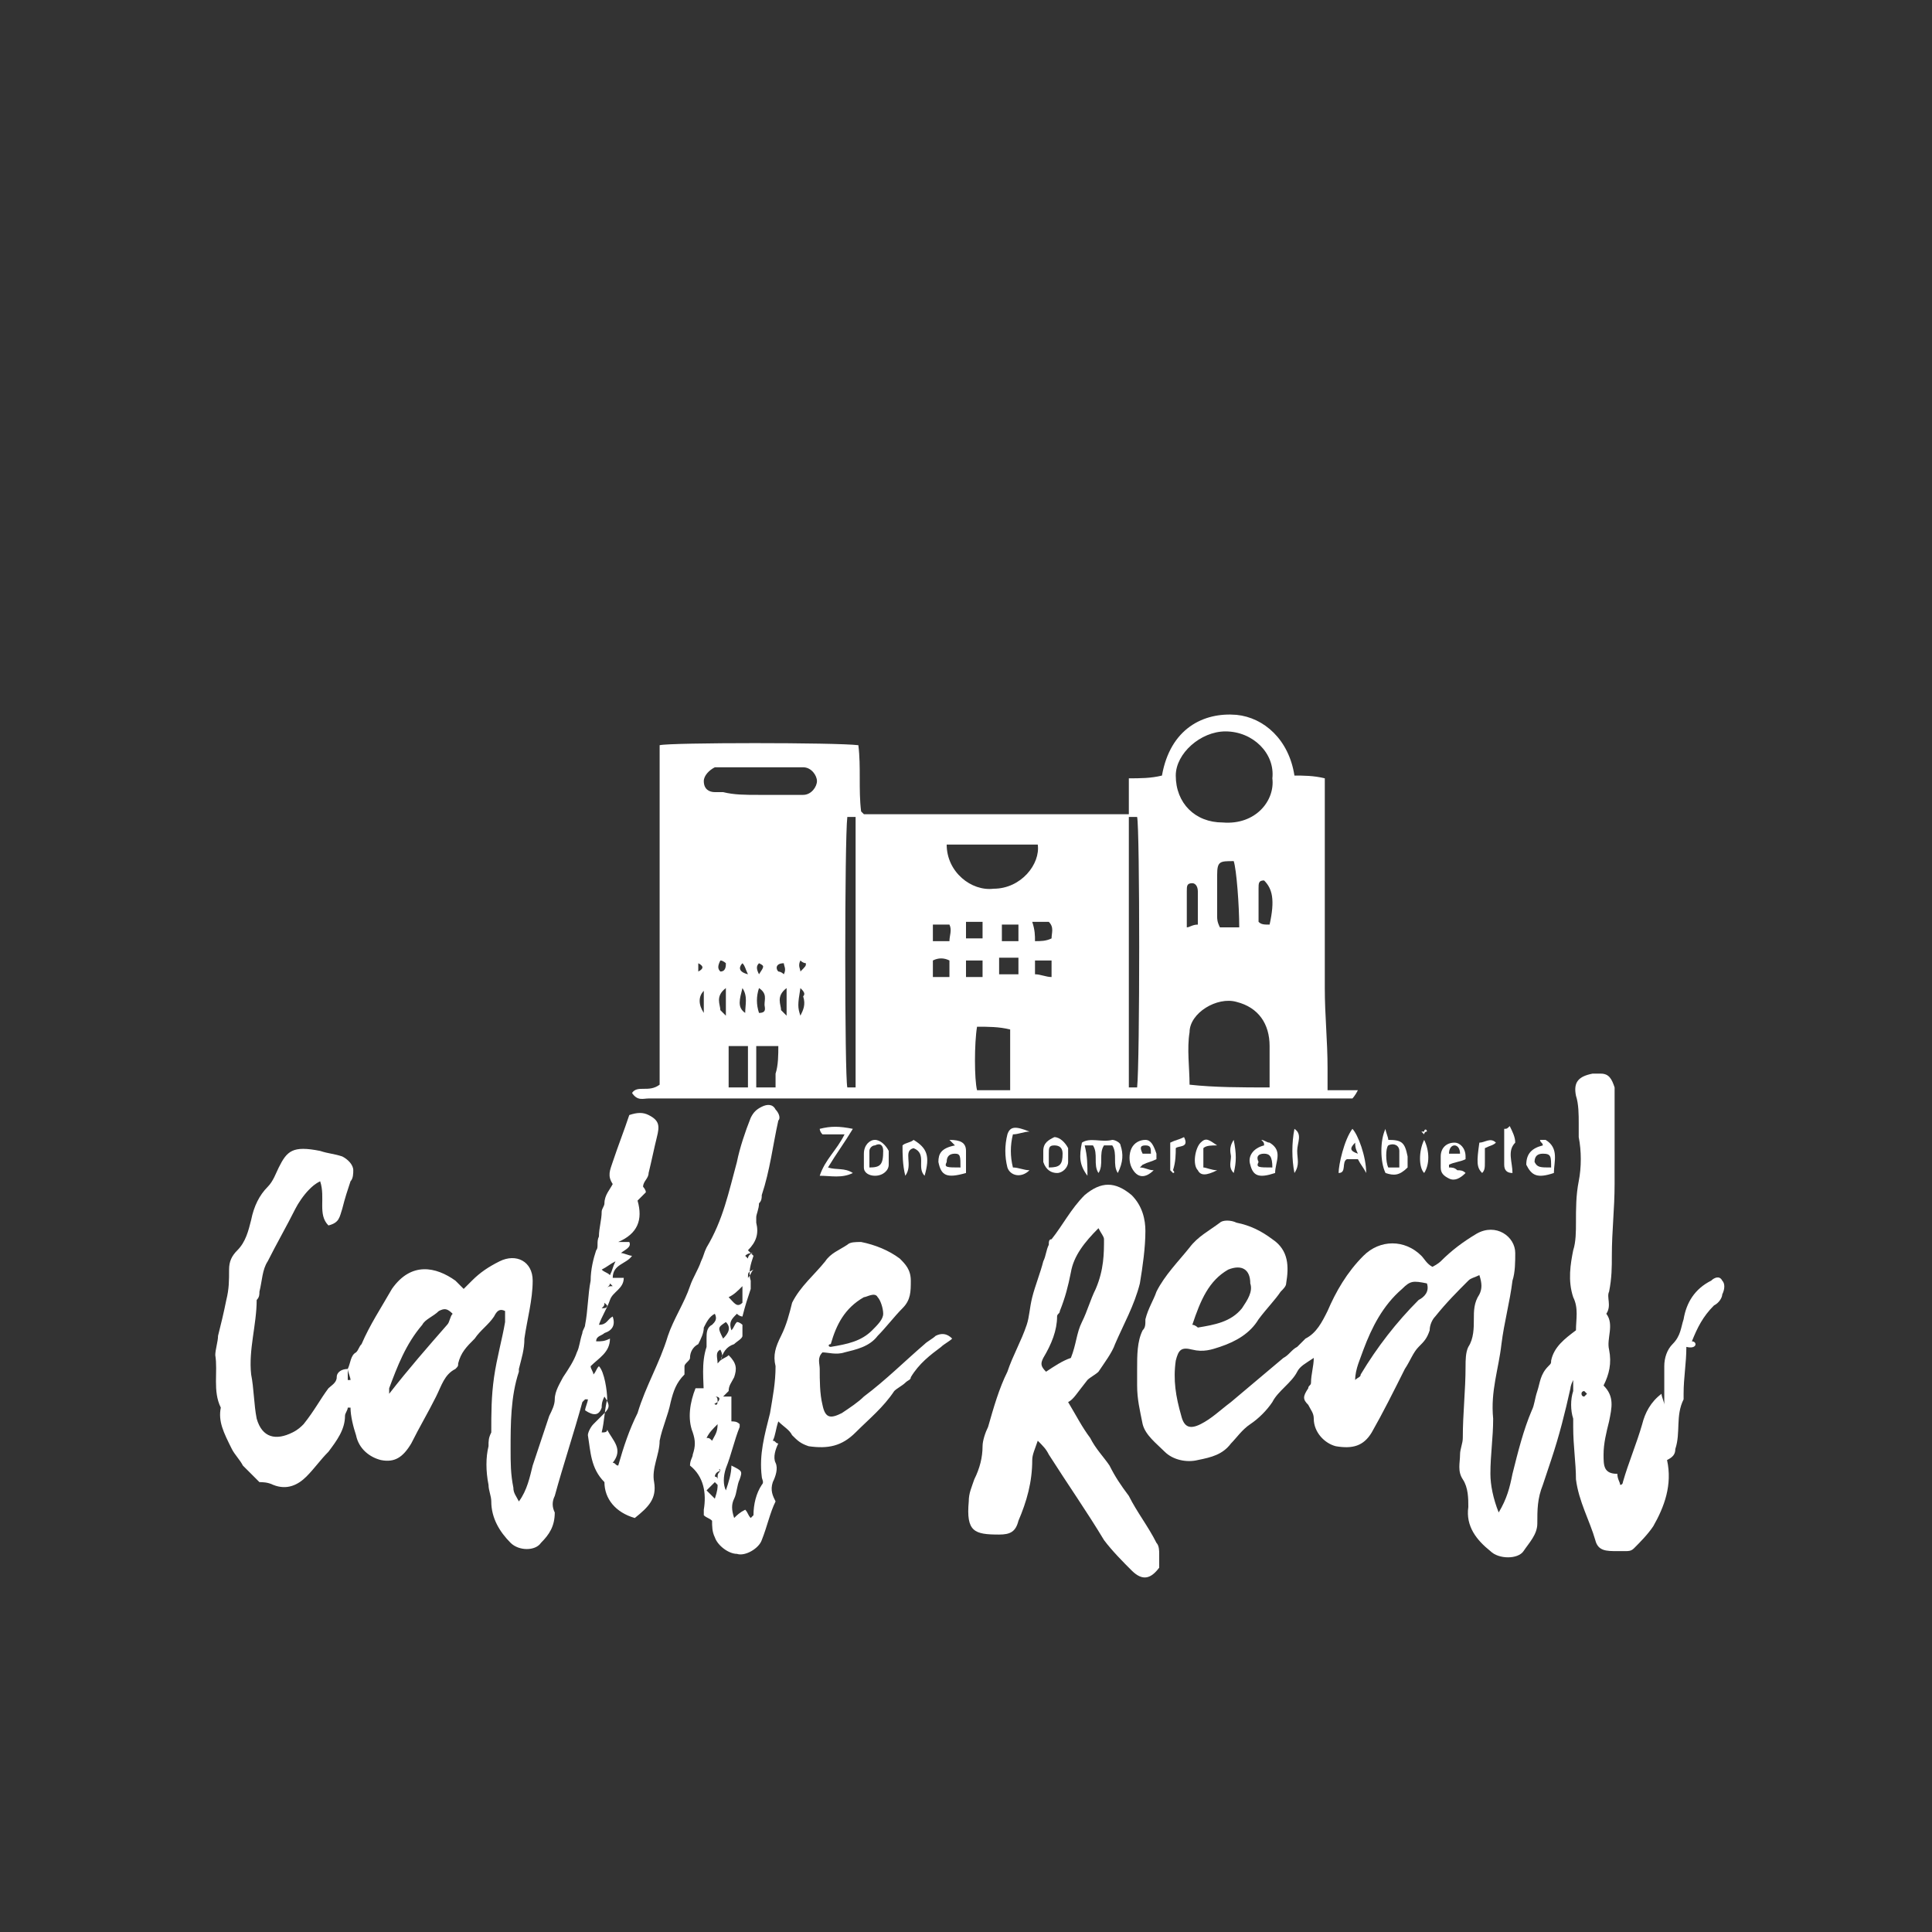 <?xml version="1.0" encoding="utf-8"?>
<!-- Generator: Adobe Illustrator 21.0.2, SVG Export Plug-In . SVG Version: 6.00 Build 0)  -->
<svg version="1.1" id="Capa_1" xmlns="http://www.w3.org/2000/svg" xmlns:xlink="http://www.w3.org/1999/xlink" x="0px" y="0px"
	 viewBox="0 0 70 70" style="enable-background:new 0 0 70 70;" xml:space="preserve">
<rect x="0" y="0" width="70" height="70" fill="#333333" stroke="none"/>
<style type="text/css">
	.st0{fill:#197490;}
	.st1{fill:#EEC940;}
	.st2{fill:#FFFFFF;}
	.st3{fill:#5BA1CB;}
	.st4{fill:#B2B2B2;}
	.st5{fill-rule:evenodd;clip-rule:evenodd;fill:#C43D31;}
	.st6{fill-rule:evenodd;clip-rule:evenodd;fill:#EEC940;}
	.st7{fill-rule:evenodd;clip-rule:evenodd;fill:#FFFFFF;}
	.st8{fill-rule:evenodd;clip-rule:evenodd;fill:#456BAC;}
	.st9{fill-rule:evenodd;clip-rule:evenodd;fill:#4F8852;}
	.st10{fill-rule:evenodd;clip-rule:evenodd;}
	.st11{fill:none;stroke:#197490;stroke-miterlimit:10;}
	.st12{fill:#D8D9DD;}
	.st13{fill:#777777;}
	.st14{fill:#B20053;}
	.st15{fill:#6EAA6F;}
	.st16{fill:#2D863F;}
	.st17{fill:none;stroke:#B2B2B2;stroke-miterlimit:10;}
	.st18{fill:none;stroke:#040006;stroke-miterlimit:10;}
	.st19{fill:none;stroke:#5BA1CB;stroke-miterlimit:10;}
	.st20{fill:#C43D31;}
	.st21{fill:#FEFFFF;}
	.st22{fill:#20387A;}
	.st23{fill:#DC9926;}
	.st24{fill:#F7F7F7;}
	.st25{fill:#C23436;}
	.st26{fill:#DA9435;}
	.st27{fill:#CB5F37;}
	.st28{fill:#1A1A19;}
	.st29{fill:#C4CF3E;}
	.st30{fill:none;stroke:#D3D2D3;stroke-miterlimit:10;}
	.st31{fill:none;stroke:#EEC940;stroke-miterlimit:10;}
	.st32{fill:#439AC0;}
</style>
<g>
	<path class="st2" d="M23.9,39.3c0-4.1,0-8.2,0-12.3c0.4-0.1,6.4-0.1,7.2,0c0.1,0.8,0,1.6,0.1,2.4c0,0,0,0,0.1,0.1c0,0,0,0,0,0
		c0,0,0.1,0,0.1,0c3,0,6.1,0,9.1,0c0.1,0,0.2,0,0.4,0c0-0.4,0-0.8,0-1.3c0.4,0,0.8,0,1.2-0.1c0.3-1.7,1.5-2.3,2.7-2.2
		c1,0.1,1.9,0.9,2.1,2.2c0.3,0,0.7,0,1.1,0.1c0,0.2,0,0.4,0,0.5c0,2.4,0,4.7,0,7.1c0,1,0.1,1.9,0.1,2.9c0,0.2,0,0.5,0,0.8
		c0.3,0,0.6,0,1.1,0c-0.1,0.2-0.2,0.3-0.2,0.3c-0.1,0-0.3,0-0.4,0c-8.4,0-16.8,0-25.1,0c-0.2,0-0.4,0.1-0.6-0.2
		C23.1,39.3,23.5,39.6,23.9,39.3z M46.1,28.2c0.1-0.9-0.7-1.7-1.7-1.7c-0.9,0-1.8,0.8-1.8,1.6c0,1,0.7,1.7,1.7,1.7
		C45.5,29.9,46.2,29,46.1,28.2z M46,39.4c0-0.5,0-1,0-1.5c0-0.8-0.4-1.4-1.2-1.6c-0.7-0.2-1.7,0.4-1.7,1.1c-0.1,0.6,0,1.3,0,1.9
		C44,39.4,45,39.4,46,39.4z M34.3,30.6c0,1,0.9,1.7,1.7,1.6c1,0,1.7-0.9,1.6-1.6C36.5,30.6,35.4,30.6,34.3,30.6z M27.5,28.8
		c0.4,0,0.7,0,1.1,0c0.2,0,0.4,0,0.5,0c0.3,0,0.5-0.3,0.5-0.5c0-0.2-0.2-0.5-0.5-0.5c0,0-0.1,0-0.1,0c-1,0-2,0-2.9,0
		c-0.1,0-0.2,0-0.2,0c-0.2,0.1-0.4,0.3-0.4,0.5c0,0.3,0.2,0.4,0.4,0.4c0.1,0,0.2,0,0.3,0C26.6,28.8,27,28.8,27.5,28.8z M31,39.4
		c0-3.3,0-6.6,0-9.8c-0.1,0-0.2,0-0.3,0c-0.1,0.8-0.1,9.4,0,9.8C30.8,39.4,30.8,39.4,31,39.4z M40.9,29.6c0,3.3,0,6.6,0,9.8
		c0.1,0,0.2,0,0.3,0c0.1-0.9,0.1-9.4,0-9.8C41.2,29.6,41.1,29.6,40.9,29.6z M35.4,37.2c-0.1,0.6-0.1,1.9,0,2.3c0.2,0,0.4,0,0.6,0
		c0.2,0,0.4,0,0.6,0c0-0.4,0-0.8,0-1.1c0-0.4,0-0.7,0-1.1C36.2,37.2,35.8,37.2,35.4,37.2z M44.7,31.2c-0.5,0-0.6,0-0.6,0.5
		c0,0.5,0,1,0,1.5c0,0.1,0,0.2,0.1,0.4c0.2,0,0.5,0,0.7,0C44.9,32.8,44.8,31.5,44.7,31.2z M27.1,37.9c-0.3,0-0.5,0-0.7,0
		c0,0.5,0,1,0,1.5c0.3,0,0.5,0,0.7,0C27.1,38.9,27.1,38.4,27.1,37.9z M28.2,37.9c-0.3,0-0.5,0-0.8,0c0,0.5,0,1,0,1.5
		c0.2,0,0.5,0,0.7,0c0-0.2,0-0.4,0-0.5C28.2,38.6,28.2,38.2,28.2,37.9z M43.4,33.5c0-0.4,0-0.8,0-1.2c0-0.2-0.1-0.3-0.2-0.3
		c-0.2,0-0.2,0.1-0.2,0.3c0,0.4,0,0.9,0,1.3C43.1,33.6,43.2,33.5,43.4,33.5z M46,33.5c0.2-0.9,0.1-1.3-0.2-1.6
		c-0.2,0-0.2,0.1-0.2,0.3c0,0.4,0,0.8,0,1.2C45.7,33.5,45.8,33.5,46,33.5z M34.4,34.1c0-0.2,0.1-0.4,0-0.6c-0.2,0-0.4,0-0.6,0
		c0,0.2,0,0.4,0,0.6C34,34.1,34.1,34.1,34.4,34.1z M36.9,34.1c0-0.2,0-0.4,0-0.6c-0.2,0-0.4,0-0.6,0c0,0.2,0,0.4,0,0.6
		C36.5,34.1,36.6,34.1,36.9,34.1z M34.4,34.8c-0.2-0.1-0.4-0.1-0.6,0c0,0.2,0,0.4,0,0.6c0.2,0,0.4,0,0.6,0
		C34.4,35.2,34.4,35,34.4,34.8z M35.6,33.4c-0.3,0-0.4,0-0.6,0c0,0.2,0,0.4,0,0.6c0.2,0,0.4,0,0.6,0C35.6,33.9,35.6,33.7,35.6,33.4z
		 M37.5,34.1c0.2,0,0.4,0,0.6-0.1c0-0.2,0.1-0.4-0.1-0.6c-0.2,0-0.4,0-0.6,0C37.5,33.7,37.5,33.9,37.5,34.1z M36.2,35.3
		c0.2,0,0.4,0,0.7,0c0-0.2,0-0.4,0-0.6c-0.2,0-0.4,0-0.7,0C36.2,34.9,36.2,35.1,36.2,35.3z M35,34.8c0,0.2,0,0.4,0,0.6
		c0.2,0,0.4,0,0.6,0c0-0.2,0-0.4,0-0.6C35.4,34.8,35.2,34.8,35,34.8z M37.5,34.8c0,0.2,0,0.4,0,0.5c0.2,0,0.4,0.1,0.6,0.1
		c0-0.2,0-0.4,0-0.6C37.9,34.8,37.8,34.8,37.5,34.8z M26.3,35.8c-0.4,0.3-0.2,0.6-0.2,0.8c0,0,0.1,0.1,0.2,0.2
		C26.3,36.4,26.3,36.2,26.3,35.8z M29,35.8c-0.1,0.6-0.1,0.7,0,1c0.1-0.2,0.2-0.4,0.1-0.7C29.2,36,29.1,35.9,29,35.8z M28.5,35.8
		c-0.4,0.3-0.2,0.6-0.2,0.8c0,0,0.1,0.1,0.2,0.2C28.5,36.4,28.5,36.2,28.5,35.8z M27.5,35.8c-0.1,0.3-0.1,0.6,0,0.9
		c0.3,0,0.2-0.2,0.2-0.3C27.7,36.2,27.8,36,27.5,35.8z M27,36.7c0-0.3,0.1-0.6-0.1-0.9C26.8,36.2,26.7,36.5,27,36.7z M25.5,35.9
		c-0.2,0.2-0.2,0.5,0,0.8C25.5,36.4,25.5,36.2,25.5,35.9z M29,35.2c0.2-0.2,0.2-0.2,0.2-0.3c0,0-0.1,0-0.2-0.1
		C28.9,35,29,35.1,29,35.2z M28.4,34.9c-0.3,0-0.3,0.2-0.2,0.3c0,0,0.1,0,0.2,0.1C28.5,35.1,28.4,35,28.4,34.9z M27.5,34.9
		c-0.1,0.1-0.1,0.2,0,0.4C27.7,35,27.7,35,27.5,34.9z M26.1,35.2c0.2,0,0.2-0.2,0.2-0.3c0,0-0.1-0.1-0.2-0.1
		C26,35,26,35.1,26.1,35.2z M27.1,35.3C27,35.1,27,35,26.9,34.9C26.8,35,26.7,35.2,27.1,35.3z M25.3,35.2c0.2-0.1,0.2-0.2,0-0.3
		C25.3,35,25.3,35.1,25.3,35.2z"/>
	<path class="st2" d="M26,50.8c-0.2,0.1-0.3,0.2-0.6,0.3c0-0.2,0.1-0.4,0.1-0.5c0-0.6-0.1-1.2,0.1-1.8c0-0.1,0-0.2,0-0.3
		c0-0.2,0-0.4,0.2-0.5c0.1-0.1,0.2-0.2,0.1-0.4c-0.2,0.1-0.3,0.3-0.4,0.5c0,0.2-0.1,0.4-0.2,0.6C25.1,48.8,25,49,25,49.2
		c0,0.1-0.2,0.2-0.2,0.3c0,0.1,0,0.2,0,0.3c-0.3,0.3-0.4,0.6-0.5,1c-0.1,0.5-0.3,0.9-0.4,1.4c0,0.5-0.3,1-0.2,1.5
		c0.1,0.6-0.2,0.9-0.7,1.3c-0.7-0.2-1.1-0.7-1.1-1.3c-0.5-0.5-0.5-1.1-0.6-1.7c0-0.1,0.1-0.3,0.2-0.4c0.1-0.1,0.3-0.3,0.4-0.4
		c0.2-0.2,0.2-0.3,0-0.6c-0.1,0.2-0.1,0.3-0.1,0.4c-0.1,0.3-0.3,0.3-0.6,0.1c0-0.1,0.1-0.3,0.1-0.4c0,0,0,0-0.1,0
		c0,0-0.1,0.1-0.1,0.1c-0.3,1.1-0.7,2.3-1,3.4c-0.1,0.2-0.1,0.4,0,0.6c0,0.5-0.2,0.8-0.5,1.1c-0.2,0.3-0.8,0.3-1.1,0
		c-0.4-0.4-0.7-0.9-0.7-1.5c0-0.2-0.1-0.4-0.1-0.6c-0.1-0.5-0.1-1,0-1.4c0-0.2,0-0.3,0.1-0.5c0-0.7,0-1.3,0.1-2
		c0.1-0.7,0.3-1.4,0.4-2c0-0.1,0-0.3,0-0.4c-0.2-0.1-0.3,0-0.4,0.2c-0.2,0.3-0.5,0.5-0.7,0.8c-0.3,0.3-0.5,0.5-0.6,0.9
		c0,0.1,0,0.1-0.1,0.2c-0.4,0.2-0.5,0.6-0.7,1c-0.3,0.6-0.6,1.1-0.9,1.7c-0.3,0.5-0.6,0.7-1.1,0.6c-0.4-0.1-0.8-0.4-0.9-0.9
		c-0.1-0.3-0.2-0.7-0.2-1c0,0-0.1,0-0.1,0c0,0.1-0.1,0.2-0.1,0.3c0,0.5-0.3,0.9-0.6,1.3c-0.3,0.3-0.5,0.6-0.8,0.9
		c-0.3,0.3-0.7,0.5-1.2,0.3c-0.2-0.1-0.4-0.1-0.5-0.1c-0.2-0.2-0.4-0.4-0.6-0.6c-0.1-0.2-0.3-0.4-0.4-0.6C8.1,51.9,7.9,51.5,8,51
		c-0.3-0.6-0.1-1.3-0.2-1.9c0-0.2,0.1-0.5,0.1-0.7c0.1-0.4,0.2-0.8,0.3-1.3c0.1-0.4,0.1-0.7,0.1-1.1c0-0.3,0.1-0.5,0.3-0.7
		c0.3-0.3,0.4-0.7,0.5-1.1c0.1-0.5,0.3-0.9,0.6-1.2c0.2-0.2,0.3-0.5,0.4-0.7c0.3-0.6,0.5-0.8,1.5-0.6c0.3,0.1,0.5,0.1,0.8,0.2
		c0.2,0.1,0.4,0.3,0.4,0.5c0,0.1,0,0.3-0.1,0.4c-0.1,0.3-0.2,0.6-0.3,1c-0.1,0.3-0.1,0.5-0.5,0.6c-0.4-0.4-0.1-1-0.3-1.6
		c-0.2,0.1-0.3,0.2-0.4,0.3c-0.2,0.2-0.4,0.5-0.5,0.7c-0.3,0.6-0.7,1.3-1,1.9c-0.2,0.3-0.2,0.7-0.3,1.1c0,0.1,0,0.2-0.1,0.3
		c0,0.9-0.3,1.8-0.2,2.7c0.1,0.5,0.1,1.1,0.2,1.6c0.2,0.7,0.7,0.8,1.3,0.5c0.2-0.1,0.3-0.2,0.4-0.3c0.4-0.5,0.6-0.9,0.9-1.3
		c0.1-0.1,0.3-0.2,0.3-0.4c0-0.2,0.2-0.3,0.4-0.3c0,0.1,0,0.3,0,0.4c0,0,0.1,0,0.1,0c0-0.1-0.1-0.3-0.1-0.4c0.1-0.2,0.1-0.5,0.3-0.6
		c0.1-0.1,0.1-0.2,0.2-0.3c0.3-0.7,0.7-1.3,1.1-2c0.7-1,1.6-0.8,2.3-0.3c0.1,0.1,0.2,0.2,0.3,0.3c0.1-0.1,0.2-0.2,0.3-0.3
		c0.3-0.3,0.6-0.5,1-0.7c0.6-0.3,1.2,0,1.2,0.7c0,0.7-0.2,1.4-0.3,2.1c0,0.4-0.1,0.7-0.2,1.1c0,0,0,0.1,0,0.1
		c-0.3,0.9-0.3,1.9-0.3,2.8c0,0.5,0,0.9,0.1,1.4c0,0.2,0.1,0.3,0.2,0.5c0.3-0.4,0.4-0.9,0.5-1.3c0.2-0.6,0.4-1.2,0.6-1.8
		c0.1-0.2,0.2-0.4,0.2-0.6c0-0.3,0.2-0.6,0.3-0.8c0.2-0.3,0.4-0.6,0.5-0.9c0.1-0.2,0.1-0.4,0.2-0.7c0-0.1,0.1-0.2,0.1-0.3
		c0.1-0.5,0.1-1.1,0.2-1.6c0-0.4,0.1-0.8,0.2-1.1c0.1-0.1,0-0.3,0.1-0.5c0-0.3,0.1-0.6,0.1-0.9c0-0.1,0.1-0.2,0.1-0.3
		c0-0.3,0.2-0.5,0.3-0.7c-0.2-0.3-0.1-0.5,0-0.8c0.2-0.6,0.4-1.1,0.6-1.7c0.3-0.1,0.5-0.1,0.7,0c0.4,0.2,0.4,0.4,0.3,0.8
		c-0.1,0.4-0.2,0.9-0.3,1.3c0,0.2-0.2,0.3-0.2,0.5c0,0,0.1,0.1,0.1,0.2c-0.1,0.1-0.2,0.2-0.3,0.3c0.2,0.7,0,1.2-0.7,1.5
		c0.1,0,0.2,0,0.4,0c0.1,0.2-0.2,0.3-0.3,0.4c0.1,0,0.3,0.1,0.4,0.1c-0.2,0.3-0.7,0.3-0.7,0.8c0.1,0,0.2,0,0.4,0
		c0,0.4-0.4,0.5-0.5,0.8c-0.1,0.3-0.3,0.6-0.4,0.9c0.3,0,0.3-0.2,0.5-0.3c0.1,0.3,0,0.5-0.3,0.6c-0.1,0.1-0.3,0.1-0.3,0.3
		c0.2,0,0.3,0,0.5-0.1c0,0.5-0.4,0.7-0.7,1c0,0.1,0.1,0.2,0.1,0.3c0.1-0.1,0.1-0.2,0.2-0.3c0.2,0.2,0.3,0.9,0.3,1.2
		c-0.1,0.4-0.1,0.8-0.2,1.2c0.1,0,0.2,0,0.2-0.1c0.2,0.4,0.6,0.7,0.2,1.2c0.1,0,0.1,0.1,0.2,0.1c0.2-0.7,0.4-1.3,0.7-1.9
		c0.3-1,0.8-1.8,1.1-2.8c0.2-0.6,0.6-1.2,0.8-1.8c0.1-0.3,0.3-0.6,0.4-0.9c0.1-0.2,0.1-0.3,0.2-0.5c0.6-1,0.8-2,1.1-3.1
		c0.1-0.5,0.3-1.1,0.5-1.6c0.1-0.2,0.2-0.3,0.4-0.4c0.2-0.1,0.4-0.1,0.5,0.1c0.1,0.1,0.2,0.3,0.1,0.4c-0.2,0.9-0.3,1.8-0.6,2.7
		c0,0.1,0,0.2-0.1,0.3c0,0.2-0.1,0.4-0.1,0.5c0,0.1,0,0.2,0,0.2c0.1,0.4,0,0.7-0.3,1c0.1,0.1,0.1,0.1,0.2,0.2
		c-0.1,0.3-0.2,0.6-0.1,0.9c0,0.1,0,0.2,0,0.3c-0.1,0.3-0.2,0.6-0.3,1c0,0-0.1,0-0.2-0.1c-0.2,0.2-0.3,0.3-0.2,0.6
		c0.1-0.1,0.1-0.2,0.2-0.3c0.1,0,0.2,0.1,0.2,0.1c0,0.1,0,0.3,0,0.4c0,0.1-0.2,0.2-0.3,0.3c-0.3,0.1-0.4,0.3-0.5,0.6
		c0.1-0.1,0.2-0.1,0.3-0.2c0.3,0.3,0.3,0.5,0.2,0.8c-0.1,0.2-0.2,0.3-0.2,0.5c0,0-0.1,0.1-0.2,0.2c0.1,0,0.2,0,0.3,0
		c0,0.3,0,0.6,0,0.9c0.1,0,0.2,0,0.3,0.1c0,0,0,0.1,0,0.1c-0.2,0.5-0.3,1-0.5,1.5c-0.1,0.3-0.1,0.6,0,0.8c0.1-0.3,0.2-0.6,0.2-0.9
		c0.4,0.2,0.4,0.2,0.3,0.5c-0.1,0.2-0.1,0.5-0.2,0.7c-0.1,0.2-0.1,0.4,0,0.7c0.1-0.1,0.2-0.2,0.4-0.3c0.1,0.1,0.1,0.2,0.2,0.3
		c0,0,0.1-0.1,0.1-0.1c0-0.4,0.1-0.8,0.3-1.1c0.1-0.1,0-0.2,0-0.3c-0.1-0.8,0.1-1.5,0.3-2.3c0.1-0.6,0.2-1.1,0.2-1.7
		c-0.1-0.4,0-0.7,0.2-1.1c0.2-0.4,0.3-0.8,0.4-1.2c0.3-0.6,0.8-1,1.2-1.5c0.2-0.3,0.5-0.4,0.8-0.6c0.1-0.1,0.3-0.1,0.5-0.1
		c0.5,0.1,1,0.3,1.4,0.6c0.2,0.2,0.4,0.4,0.4,0.8c0,0.4,0,0.7-0.3,1c-0.3,0.3-0.6,0.7-0.9,1c-0.3,0.4-0.8,0.5-1.2,0.6
		c-0.3,0.1-0.6,0-0.8,0c-0.2,0.2-0.1,0.4-0.1,0.6c0,0.4,0,0.9,0.1,1.3c0.1,0.5,0.3,0.5,0.7,0.3c0.3-0.2,0.6-0.4,0.8-0.6
		c0.8-0.6,1.5-1.3,2.2-1.9c0.1-0.1,0.3-0.2,0.4-0.3c0.2-0.1,0.4-0.1,0.6,0.1c-0.1,0.1-0.3,0.2-0.4,0.3c-0.4,0.3-0.8,0.6-1.1,1.1
		c0,0.1-0.1,0.1-0.2,0.2c-0.1,0.1-0.3,0.2-0.4,0.3c-0.4,0.6-0.9,1-1.4,1.5c-0.5,0.5-1,0.6-1.7,0.5c-0.3-0.1-0.4-0.2-0.6-0.4
		c-0.1-0.2-0.3-0.3-0.5-0.5c-0.1,0.3-0.1,0.5-0.2,0.7c0.1,0,0.1,0.1,0.2,0.1c-0.1,0.2-0.2,0.5-0.1,0.7c0.1,0.2,0,0.5-0.1,0.7
		c-0.1,0.3,0,0.5,0.1,0.7c-0.2,0.4-0.3,0.9-0.5,1.4c-0.1,0.3-0.6,0.6-0.9,0.5c-0.3,0-0.7-0.3-0.8-0.6c-0.1-0.2-0.1-0.4-0.1-0.6
		c-0.1-0.1-0.2-0.1-0.3-0.2c0-0.1,0-0.1,0-0.1c0,0,0-0.1,0-0.1c0.1-0.6,0-1.2-0.5-1.6c0-0.2,0.1-0.3,0.1-0.4c0.1-0.3,0.1-0.5,0-0.8
		c-0.2-0.5-0.1-1.1,0.1-1.6c0.1,0,0.2,0,0.4,0C25.9,51.1,26,50.9,26,50.8c0.1-0.1,0.1-0.2-0.1-0.2C26,50.6,26,50.7,26,50.8z
		 M30.1,48.8c0.6-0.1,1.1-0.2,1.5-0.6c0.2-0.2,0.4-0.4,0.4-0.6c0-0.2-0.1-0.5-0.2-0.6c-0.1-0.2-0.4,0-0.5,0c-0.7,0.4-1,1-1.2,1.7
		C30,48.7,30,48.8,30.1,48.8z M16.4,47.6c-0.2-0.2-0.3-0.2-0.5-0.1c-0.2,0.2-0.5,0.3-0.6,0.5c-0.6,0.7-0.9,1.5-1.2,2.3
		c0,0.1,0,0.1,0,0.2c0.7-0.9,1.4-1.7,2.1-2.5C16.3,47.9,16.3,47.7,16.4,47.6z M26.4,47c0.2,0.2,0.3,0.4,0.5,0.2c0-0.1,0-0.2,0-0.3
		c0-0.1,0-0.1,0-0.3C26.7,46.8,26.6,46.9,26.4,47z M26.3,47.9c-0.3,0.2-0.3,0.2-0.1,0.6C26.4,48.3,26.5,48.1,26.3,47.9z M25.6,54
		c0.1,0.1,0.2,0.2,0.3,0.3c0.1-0.3,0.1-0.4,0.1-0.5c0,0,0,0-0.1-0.1C25.8,53.8,25.7,53.9,25.6,54z M25.8,52.2
		c0.1-0.2,0.2-0.3,0.2-0.6c-0.2,0.2-0.3,0.3-0.4,0.5C25.7,52.1,25.7,52.1,25.8,52.2z M22.3,45.7c-0.2,0.1-0.3,0.2-0.5,0.3
		c0.1,0.1,0.2,0.1,0.3,0.2C22.2,46,22.2,45.9,22.3,45.7z M26.1,48.9C25.9,49,26,49.2,26,49.4C26.2,49.2,26.2,49.1,26.1,48.9z
		 M27.3,46c-0.2,0.1-0.2,0.1-0.2,0.3C27.2,46.2,27.2,46.1,27.3,46z M27.3,45.4C27.2,45.3,27.2,45.3,27.3,45.4c-0.1,0-0.2,0-0.3,0.1
		c0,0,0,0,0.1,0.1C27.1,45.5,27.2,45.4,27.3,45.4z M26.1,53.3C26.1,53.2,26,53.2,26.1,53.3c-0.1,0-0.2,0.1-0.2,0.2
		c0,0,0.1,0,0.1,0.1C26,53.4,26,53.4,26.1,53.3z M21.8,47.4C21.9,47.4,21.9,47.4,21.8,47.4c0.1,0,0.2,0,0.2-0.1c0,0-0.1-0.1-0.1-0.1
		C21.9,47.3,21.9,47.3,21.8,47.4z M22.2,46.6c0,0-0.1-0.1-0.1-0.1c0,0.1-0.1,0.1-0.1,0.2c0,0,0,0,0,0C22,46.6,22.1,46.6,22.2,46.6z"
		/>
	<path class="st2" d="M61.1,48.8c0,0.6-0.1,1.1-0.1,1.7c0,0.1,0,0.1,0,0.2c-0.3,0.6-0.1,1.2-0.3,1.8c0,0.2-0.1,0.3-0.3,0.4
		c0.2,0.9-0.1,1.7-0.5,2.4c-0.2,0.3-0.5,0.6-0.7,0.8c-0.1,0.1-0.2,0.1-0.3,0.1c-0.1,0-0.2,0-0.3,0c-0.4,0-0.7,0-0.8-0.4
		c-0.2-0.7-0.6-1.4-0.7-2.2C57.1,53,57,52.4,57,51.7c0-0.1,0-0.2,0-0.3c-0.1-0.3-0.1-0.7,0-1c0-0.1,0-0.2,0-0.4
		c-0.1,0.2-0.1,0.3-0.1,0.3c-0.2,0.9-0.4,1.7-0.7,2.6c-0.1,0.3-0.2,0.6-0.3,0.9c-0.2,0.5-0.2,0.9-0.2,1.4c0,0.4-0.3,0.7-0.5,1
		c-0.2,0.3-0.9,0.3-1.2,0c-0.5-0.4-0.9-0.9-0.8-1.6c0-0.3,0-0.7-0.2-1c-0.2-0.3-0.1-0.6-0.1-0.9c0-0.2,0.1-0.4,0.1-0.6
		c0-0.9,0.1-1.7,0.1-2.6c0-0.2,0-0.5,0.1-0.7c0.2-0.3,0.2-0.7,0.2-1c0-0.3,0-0.6,0.2-0.9c0.1-0.2,0.1-0.4,0-0.7
		c-0.2,0.1-0.3,0.1-0.4,0.2c-0.4,0.4-0.8,0.8-1.2,1.3c-0.1,0.1-0.2,0.3-0.2,0.5c-0.1,0.3-0.2,0.4-0.4,0.6c-0.2,0.2-0.3,0.5-0.5,0.8
		c-0.4,0.8-0.8,1.6-1.2,2.3c-0.3,0.5-0.7,0.6-1.3,0.5c-0.4-0.1-0.8-0.5-0.8-1c0-0.2-0.1-0.3-0.2-0.5c-0.2-0.2-0.2-0.3,0-0.6
		c0-0.1,0.1-0.1,0.1-0.2c0-0.3,0.1-0.6,0.1-0.9c-0.3,0.2-0.5,0.3-0.6,0.5c-0.2,0.4-0.7,0.7-0.9,1.1c-0.2,0.3-0.5,0.6-0.8,0.8
		c-0.3,0.2-0.5,0.5-0.7,0.7c-0.3,0.4-0.7,0.5-1.2,0.6c-0.4,0.1-0.9,0-1.2-0.3c-0.3-0.3-0.7-0.6-0.8-1c-0.1-0.5-0.2-0.9-0.2-1.4
		c0-0.2,0-0.4,0-0.6c0-0.5,0-1,0.2-1.4c0.1-0.1,0.1-0.2,0.1-0.4c0.1-0.4,0.3-0.7,0.4-1c0.3-0.6,0.8-1.1,1.2-1.6
		c0.3-0.4,0.7-0.6,1.1-0.9c0.1-0.1,0.4-0.1,0.6,0c0.5,0.1,0.9,0.3,1.3,0.6c0.6,0.4,0.6,1,0.5,1.6c0,0.1-0.1,0.2-0.2,0.3
		c-0.2,0.3-0.5,0.6-0.8,1c-0.3,0.5-0.8,0.8-1.4,1c-0.3,0.1-0.6,0.2-1,0.1c-0.4-0.1-0.5,0-0.6,0.4c-0.1,0.7,0,1.3,0.2,2
		c0.1,0.4,0.3,0.5,0.7,0.3c0.4-0.2,0.7-0.5,1.1-0.8c0.6-0.5,1.3-1.1,1.9-1.6c0.2-0.1,0.3-0.3,0.5-0.4c0.1-0.1,0.2-0.2,0.3-0.3
		c0.4-0.2,0.6-0.6,0.8-1c0.3-0.7,0.7-1.4,1.3-2c0.6-0.6,1.5-0.6,2.1,0c0.1,0.1,0.2,0.3,0.4,0.4c0.2-0.1,0.3-0.2,0.3-0.2
		c0.4-0.4,0.8-0.7,1.3-1c0.7-0.4,1.4,0.1,1.4,0.7c0,0.3,0,0.7-0.1,1c-0.1,0.8-0.3,1.5-0.4,2.3c-0.1,0.9-0.4,1.7-0.3,2.7
		c0,0.7-0.1,1.3-0.1,2c0,0.4,0.1,0.9,0.3,1.4c0.3-0.5,0.4-0.9,0.5-1.4c0.2-0.8,0.4-1.6,0.7-2.3c0.1-0.2,0.1-0.4,0.2-0.7
		c0.1-0.3,0.1-0.6,0.4-0.9c0.1-0.1,0.1-0.1,0.1-0.2c0.1-0.5,0.5-0.8,0.9-1.1c0-0.4,0.1-0.8-0.1-1.2c-0.2-0.6-0.1-1.2,0-1.7
		c0.1-0.3,0.1-0.7,0.1-1c0-0.5,0-1,0.1-1.5c0.1-0.5,0.1-1.1,0-1.6c0-0.2,0-0.3,0-0.5c0-0.3,0-0.7-0.1-1c-0.1-0.5,0.1-0.7,0.6-0.8
		c0.1,0,0.2,0,0.3,0c0.3,0,0.4,0.2,0.5,0.5c0,0.3,0,0.6,0,0.9c0,0.9,0,1.7,0,2.6c0,0.9-0.1,1.7-0.1,2.6c0,0.4,0,0.8-0.1,1.3
		c-0.1,0.2,0.1,0.5-0.1,0.8c0.3,0.4,0,0.9,0.1,1.3c0.1,0.5,0,0.9-0.2,1.3c0.4,0.4,0.3,0.8,0.2,1.3c-0.1,0.4-0.2,0.8-0.2,1.2
		c0,0.4,0,0.7,0.5,0.7c0,0.2,0.1,0.3,0.1,0.4c0.1,0,0.1-0.1,0.1-0.1c0.2-0.7,0.5-1.4,0.7-2.1c0.1-0.4,0.3-0.8,0.7-1.1
		c0,0.1,0.1,0.3,0.1,0.4c0,0,0,0,0-0.1c0-0.4,0-0.8,0-1.3c0-0.3,0.1-0.6,0.3-0.8c0.3-0.3,0.3-0.6,0.4-0.9c0.1-0.6,0.4-1.1,1-1.4
		c0.1-0.1,0.3-0.2,0.4,0c0.1,0.1,0.1,0.3,0,0.5c0,0.1-0.1,0.3-0.3,0.4c-0.4,0.4-0.6,0.8-0.8,1.3C61.5,48.6,61.5,48.9,61.1,48.8z
		 M43.2,48c0.1,0,0.2,0.1,0.2,0.1c0.6-0.1,1.2-0.2,1.6-0.7c0.2-0.3,0.4-0.6,0.3-0.9c0-0.5-0.3-0.7-0.8-0.5
		C43.8,46.4,43.5,47.1,43.2,48z M51.7,46.5c-0.5-0.1-0.6-0.1-0.9,0.2c-0.7,0.6-1.1,1.4-1.4,2.2c-0.1,0.3-0.3,0.7-0.3,1.1
		c0.1-0.1,0.2-0.1,0.2-0.2c0.6-1,1.3-1.9,2.1-2.7C51.6,47,51.8,46.8,51.7,46.5z M57.5,50.5c-0.1-0.1-0.1-0.1-0.1-0.1
		c0,0-0.1,0-0.1,0.1c0,0,0,0.1,0.1,0.1C57.4,50.6,57.4,50.6,57.5,50.5z"/>
	<path class="st2" d="M38.7,50.8c0.3,0.5,0.5,0.9,0.8,1.3c0.2,0.4,0.5,0.7,0.7,1c0.2,0.4,0.4,0.7,0.7,1.1c0.3,0.6,0.7,1.1,1,1.7
		c0.1,0.1,0.1,0.3,0.1,0.4c0,0.2,0,0.3,0,0.5c-0.3,0.4-0.6,0.5-1,0.1c-0.3-0.3-0.7-0.7-1-1.1c-0.6-1-1.3-2-2-3.1
		c-0.1-0.2-0.2-0.3-0.4-0.5c-0.1,0.3-0.2,0.5-0.2,0.7c0,0.8-0.2,1.5-0.5,2.2c-0.1,0.4-0.3,0.5-0.7,0.5c-0.9,0-1.2-0.1-1.1-1.2
		c0-0.3,0.1-0.5,0.2-0.8c0.2-0.4,0.3-0.8,0.3-1.2c0-0.2,0.1-0.5,0.2-0.7c0.2-0.7,0.4-1.4,0.7-2c0.2-0.6,0.5-1.1,0.7-1.7
		c0.1-0.3,0.1-0.6,0.2-1c0.1-0.4,0.3-0.9,0.4-1.3c0.1-0.2,0.1-0.4,0.2-0.6c0-0.1,0-0.2,0.1-0.2c0.4-0.5,0.7-1.1,1.2-1.6
		c0.6-0.5,1.1-0.5,1.7,0c0.4,0.4,0.5,0.9,0.5,1.3c0,0.6-0.1,1.3-0.2,1.9c-0.2,0.8-0.6,1.5-0.9,2.2c-0.1,0.3-0.4,0.7-0.6,1
		c-0.1,0.1-0.3,0.2-0.4,0.3C39,50.5,38.9,50.7,38.7,50.8z M39.8,44.5c-0.5,0.5-0.9,1-1,1.6c-0.1,0.5-0.2,0.9-0.4,1.4
		c0,0.1-0.1,0.1-0.1,0.2c0,0.5-0.2,1-0.5,1.5c-0.1,0.2-0.1,0.3,0.1,0.5c0.3-0.2,0.6-0.4,0.9-0.5c0.2-0.5,0.2-0.9,0.4-1.3
		c0.2-0.4,0.3-0.8,0.5-1.2C40,46,40,45.4,40,44.9C40,44.8,39.9,44.7,39.8,44.5z"/>
	<path class="st2" d="M39.4,42.6c-0.3-0.4-0.3-0.7-0.2-1.2c0.3-0.2,0.7,0,1.1-0.1c0.1,0,0.3,0.1,0.3,0.2c0.1,0.3,0.1,0.6-0.1,1
		c-0.2-0.3,0-0.7-0.2-1c-0.1,0-0.2,0-0.3,0c-0.2,0.3,0,0.7-0.2,1c-0.2-0.3,0-0.7-0.2-1c-0.1,0-0.2,0-0.3,0
		C39.4,41.9,39.4,42.2,39.4,42.6z"/>
	<path class="st2" d="M29.7,40.9c0.4-0.1,0.7-0.1,1.2,0c-0.3,0.5-0.6,0.9-0.9,1.4c0.3,0.1,0.6,0,0.9,0.2c-0.4,0.2-0.8,0.1-1.2,0.1
		c0.2-0.6,0.6-0.9,0.9-1.5c-0.3,0-0.5,0-0.8,0C29.7,41,29.7,40.9,29.7,40.9z"/>
	<path class="st2" d="M49.5,42.5c-0.1-0.2-0.2-0.3-0.3-0.5c-0.1,0-0.3,0-0.4,0c-0.2,0.1,0,0.5-0.3,0.5c0-0.3,0.2-1.2,0.5-1.6
		C49.2,41.1,49.5,41.9,49.5,42.5z M49.2,41.8c-0.1-0.2-0.1-0.3-0.1-0.4C48.9,41.6,48.9,41.7,49.2,41.8z"/>
	<path class="st2" d="M50.2,40.9c0,0.1,0.1,0.3,0.1,0.4c0.5,0,0.6,0.1,0.7,0.6c0,0.1,0,0.3,0,0.4c-0.3,0.3-0.5,0.3-0.8,0.2
		C50,42.1,50,41.3,50.2,40.9z M50.7,42.3c0-0.2,0-0.4,0-0.6c0-0.2-0.2-0.3-0.4-0.2c-0.1,0.1-0.1,0.6,0,0.8
		C50.4,42.3,50.5,42.3,50.7,42.3z"/>
	<path class="st2" d="M53.1,42c-0.2,0.1-0.4,0.1-0.6,0.2c0,0,0,0.1,0,0.1c0.1,0,0.2,0,0.3,0.1c0.1,0,0.2,0,0.3,0.1
		c-0.2,0.2-0.4,0.3-0.6,0.2c-0.2-0.1-0.3-0.2-0.3-0.4c0-0.1,0-0.3,0-0.4c0-0.3,0.2-0.5,0.5-0.5c0.2,0,0.4,0.2,0.4,0.5
		C53.1,41.8,53.1,41.9,53.1,42z M52.9,41.8c0-0.2-0.1-0.3-0.2-0.3c-0.1,0-0.2,0.1-0.2,0.3C52.6,41.8,52.7,41.8,52.9,41.8z"/>
	<path class="st2" d="M41.9,42c-0.2,0.1-0.3,0.1-0.5,0.2c0,0,0,0-0.1,0.1c0.2,0,0.3,0.1,0.5,0.1c-0.3,0.3-0.6,0.3-0.8-0.1
		c-0.1-0.2-0.1-0.5,0-0.7c0.1-0.2,0.3-0.3,0.5-0.3c0.2,0,0.3,0.2,0.4,0.5C41.9,41.8,41.9,41.9,41.9,42z M41.7,41.8
		c0-0.2,0-0.3-0.2-0.3c-0.2,0-0.2,0.1-0.1,0.3C41.5,41.8,41.6,41.8,41.7,41.8z"/>
	<path class="st2" d="M55.9,41.5c0-0.1-0.1-0.1-0.1-0.2c0.1,0,0.2,0,0.2,0c0.5,0.3,0.3,0.8,0.3,1.2c-0.6,0.2-0.8,0.1-1-0.3
		C55.3,41.8,55.5,41.6,55.9,41.5z M56.2,42.3c0-0.4,0-0.5-0.3-0.5c-0.2,0-0.3,0.1-0.3,0.3C55.7,42.3,55.8,42.3,56.2,42.3z"/>
	<path class="st2" d="M45.8,41.5c0-0.1,0-0.1-0.1-0.2c0.1,0,0.2,0.1,0.3,0.1c0.5,0.3,0.2,0.7,0.2,1.1c-0.6,0.2-0.8,0.1-0.9-0.3
		C45.2,41.9,45.4,41.6,45.8,41.5z M46.1,42.3c0-0.4-0.1-0.5-0.3-0.5c-0.2,0-0.3,0.1-0.2,0.3C45.5,42.3,45.6,42.3,46.1,42.3z"/>
	<path class="st2" d="M34.6,41.5c-0.1-0.1-0.1-0.1-0.2-0.2c0.4,0,0.6,0.1,0.6,0.4c0,0.3,0,0.5,0,0.8c-0.7,0.2-0.9,0.1-1-0.4
		C34,41.8,34.1,41.6,34.6,41.5z M34.8,42.3c0-0.4,0-0.5-0.2-0.5c-0.2,0-0.3,0.1-0.3,0.3C34.2,42.3,34.3,42.3,34.8,42.3z"/>
	<path class="st2" d="M31.3,42c0-0.1,0-0.2,0-0.2c0-0.3,0.2-0.5,0.4-0.5c0.2,0,0.4,0.2,0.5,0.4c0,0.2,0,0.3,0,0.5
		c0,0.2-0.2,0.4-0.5,0.4c-0.2,0-0.4-0.1-0.4-0.3C31.3,42.1,31.3,42,31.3,42z M31.5,42.3c0.4,0,0.5-0.1,0.5-0.6
		c0-0.2-0.1-0.3-0.3-0.2c-0.1,0-0.2,0.1-0.2,0.2C31.5,41.9,31.5,42.1,31.5,42.3z"/>
	<path class="st2" d="M38.7,41.9c0,0.1,0,0.2,0,0.2c0,0.2-0.2,0.4-0.4,0.4c-0.2,0-0.4-0.1-0.5-0.4c0-0.1,0-0.3,0-0.4
		c0-0.3,0.2-0.4,0.4-0.5c0.2,0,0.4,0.2,0.5,0.4C38.7,41.7,38.7,41.8,38.7,41.9C38.7,41.9,38.7,41.9,38.7,41.9z M38,42.3
		c0.4,0,0.5-0.1,0.5-0.5c0-0.2-0.1-0.3-0.3-0.3c-0.2,0-0.2,0.1-0.2,0.3C38,41.9,38,42.1,38,42.3z"/>
	<path class="st2" d="M32.8,42.6c-0.1-0.4-0.1-0.8-0.1-1.1c0.1-0.1,0.3-0.1,0.4-0.2c0.5,0.3,0.6,0.6,0.4,1.3c-0.3-0.3,0.1-0.8-0.4-1
		C32.7,41.7,33.1,42.2,32.8,42.6z"/>
	<path class="st2" d="M54.7,40.8c0.1,0.2,0.2,0.4,0.2,0.6c-0.3,0.3-0.1,0.7-0.1,1.1c-0.2,0-0.3-0.1-0.3-0.3c0-0.4,0-0.9,0-1.3
		C54.6,40.9,54.6,40.9,54.7,40.8z"/>
	<path class="st2" d="M37.3,41c-0.2,0-0.4,0.1-0.6,0.1c-0.1,0.4-0.1,0.8,0,1.2c0.2,0,0.4,0.1,0.6,0.1c-0.3,0.3-0.7,0.2-0.8-0.1
		c-0.1-0.4-0.1-0.8,0-1.2C36.6,40.8,36.8,40.8,37.3,41z"/>
	<path class="st2" d="M53.6,41.4c0.2,0,0.4-0.2,0.6,0c-0.1,0.1-0.2,0.1-0.4,0.2c0,0.1,0,0.3,0,0.5c0,0.2,0,0.3-0.1,0.4
		C53.5,42.3,53.5,42.1,53.6,41.4z"/>
	<path class="st2" d="M44.1,42.4c-0.4,0.2-0.6,0.2-0.7,0c-0.2-0.2-0.1-0.8,0.1-1c0.2-0.2,0.3-0.1,0.6,0.1c-0.2,0-0.4,0-0.5,0.1
		c0,0.3,0,0.5,0,0.7C43.7,42.3,43.9,42.4,44.1,42.4z"/>
	<path class="st2" d="M51.6,41.3c0.2,0.4,0.2,0.9,0,1.2C51.4,42.3,51.4,41.7,51.6,41.3z"/>
	<path class="st2" d="M42.5,42.5c0,0-0.1-0.1-0.1-0.1c0-0.3,0-0.6,0-1c0.2-0.1,0.3-0.1,0.5-0.2c0.2,0.4-0.2,0.3-0.3,0.4
		c0,0.2,0,0.5-0.1,0.8C42.6,42.5,42.5,42.5,42.5,42.5z"/>
	<path class="st2" d="M46.9,42.5c-0.1-0.5-0.1-1.1,0-1.6c0.3,0.2,0.1,0.5,0.1,0.8C47,42,47.1,42.2,46.9,42.5z"/>
	<path class="st2" d="M44.7,41.3c0.1,0.5,0.1,0.8,0,1.2c-0.2-0.2-0.1-0.4-0.1-0.6C44.6,41.8,44.5,41.6,44.7,41.3z"/>
	<path class="st2" d="M51.7,41c-0.1,0-0.1,0.1-0.1,0.1c0,0-0.1-0.1-0.1-0.1c0,0,0.1,0,0.1,0C51.6,40.9,51.7,40.9,51.7,41z"/>
</g>
</svg>
